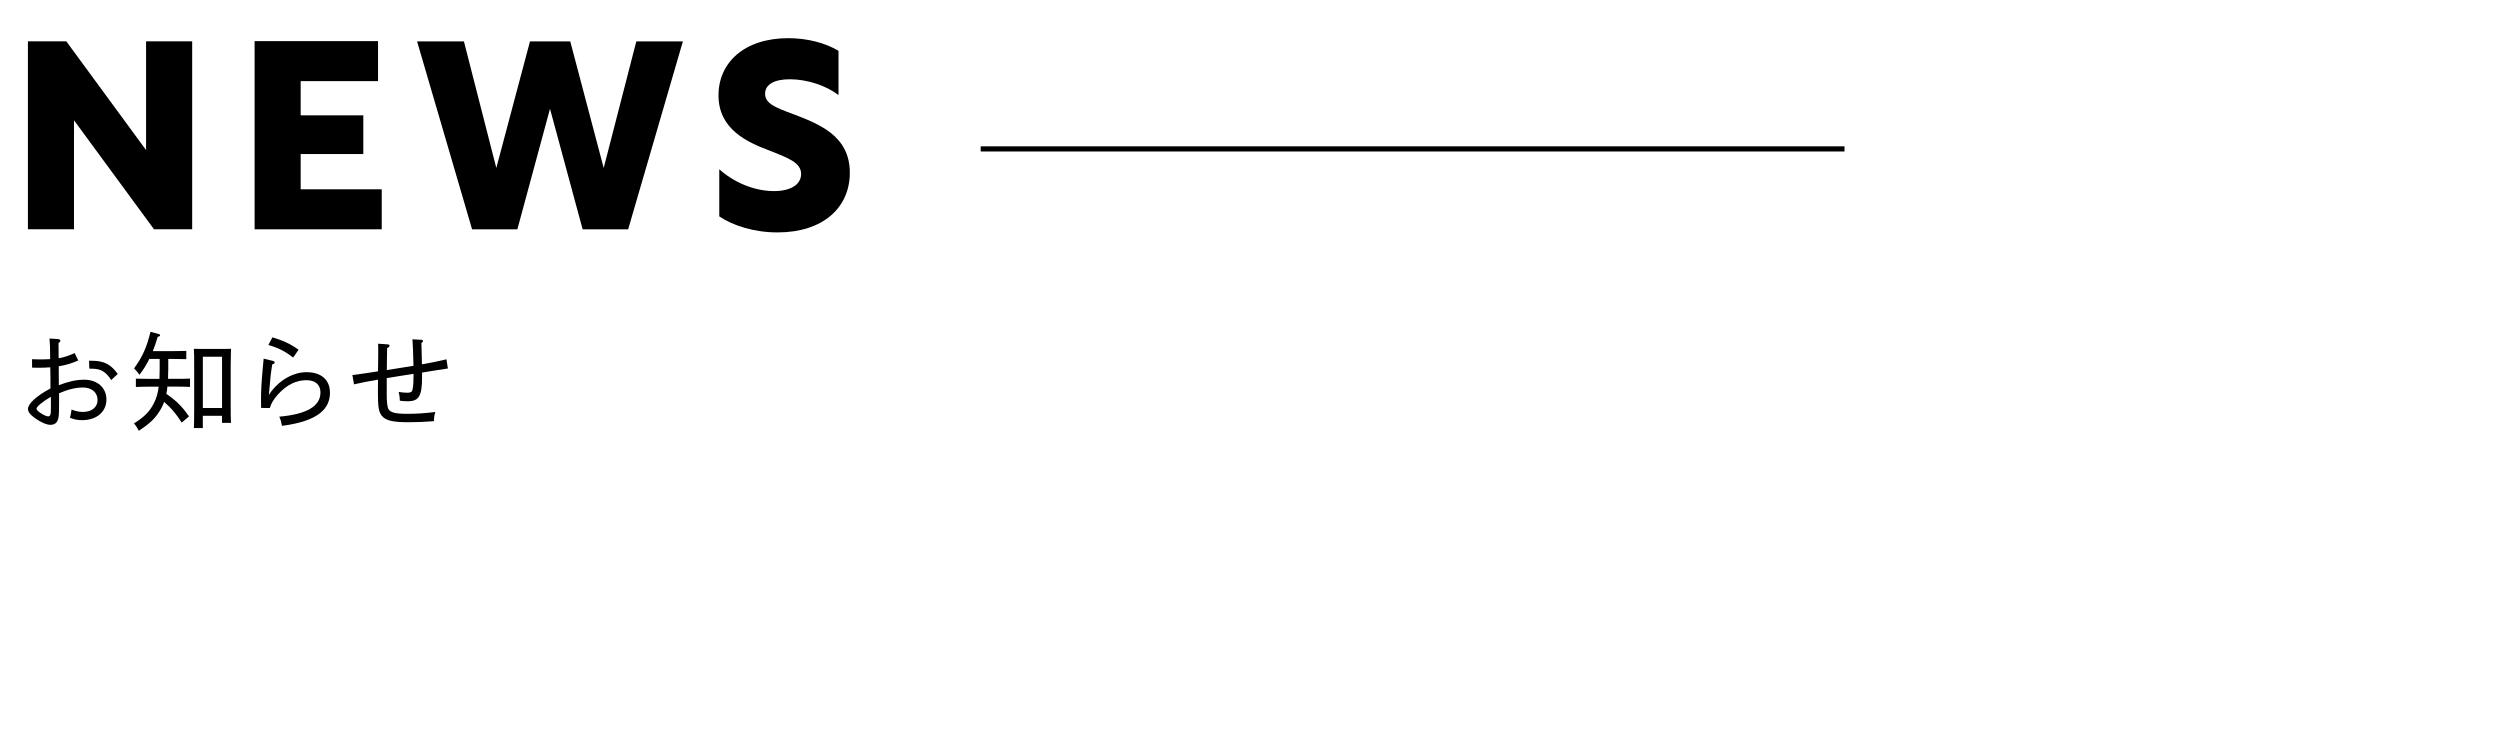 <?xml version="1.0" encoding="UTF-8"?><svg id="_レイヤー_1" xmlns="http://www.w3.org/2000/svg" width="738" height="216" viewBox="0 0 738 216"><defs><style>.cls-1{stroke:#000;stroke-miterlimit:10;stroke-width:1.52px;}.cls-1,.cls-2{fill:none;}.cls-2,.cls-3{stroke-width:0px;}</style></defs><path class="cls-3" d="m56.73,12.21v55.47h-11.27l-23.62-32.17v32.17h-13.6V12.21h11.34l23.54,32.09V12.21h13.6Z"/><path class="cls-3" d="m75.16,12.14h36.44v11.81h-22.84v10.1h18.49v11.42h-18.49v10.41h23.93v11.81h-37.53V12.14Z"/><path class="cls-3" d="m152.72,67.69h-13.36l-16.24-55.47h13.83l9.56,37.37,9.94-37.37h11.89l9.87,37.37,9.63-37.37h13.75l-16.16,55.47h-13.44l-9.63-35.58-9.63,35.58Z"/><path class="cls-3" d="m247.53,15.01v13.05c-3.65-2.8-9.25-4.66-14.37-4.66-4.51,0-7.3,1.48-7.3,4.27s2.72,3.96,8,5.9c7.69,2.95,17.01,6.37,17.01,17.4,0,10.33-7.92,17.64-21.37,17.64-6.84,0-13.21-2.02-17.17-4.74v-13.91c4.04,3.65,10.02,6.45,16.16,6.45,5.05,0,8-2.02,8-5.05,0-3.34-3.81-4.74-9.32-6.91-6.37-2.41-15.07-6.14-15.07-16.32,0-9.63,7.61-16.86,20.59-16.86,5.67,0,10.95,1.4,14.84,3.73Z"/><rect class="cls-2" width="738" height="216"/><path class="cls-3" d="m17.19,100.11c.38.03.63.19.63.47,0,.19-.16.41-.54.72l.03,4.47c1.61-.28,3.18-.82,4.72-1.54l1.07,2.17c-1.98.88-3.4,1.32-5.76,1.73l.03,5.57c2.99-1.13,5.23-1.61,7.53-1.61,3.78,0,6.52,2.33,6.52,5.86s-2.8,6.08-7.15,6.08c-1.29,0-2.2-.16-3.62-.69.25-1.04.35-1.45.47-2.43,1.35.5,2.24.69,3.4.69,2.58,0,4.28-1.39,4.28-3.53,0-2.27-1.8-3.68-4.31-3.68-2.08,0-4.38.54-7.05,1.7v2.93c0,3.28-.06,4.25-.41,5.07-.38.88-1.1,1.32-2.17,1.32s-2.77-.72-4.5-1.95c-1.42-1.01-2.11-1.89-2.11-2.74,0-1.42,2.3-3.75,6.65-6.05,0-2.11,0-4.13-.06-6.24-1.1.09-2.33.13-3.28.13-.82,0-1.32,0-2.08-.03l-.03-2.49c.88.03,1.42.06,2.3.06s2.14-.03,3.05-.09v-.98c0-2.08-.06-3.65-.19-5.1l2.58.16Zm-6.42,20.57c0,.63,2.46,2.24,3.5,2.24.41,0,.66-.38.72-1.13.06-.72.03-1.7.03-4.66-2.52,1.48-4.25,2.93-4.25,3.56Zm22.05-8.5c-1.67-2.52-3.02-3.34-5.79-3.34h-.66l-.09-2.36c2.2.03,2.65.09,3.75.35,1.8.44,3.31,1.57,4.72,3.56l-1.92,1.8Z"/><path class="cls-3" d="m49.64,109.65c0,.76,0,1.48-.03,2.17h2.71c1.57,0,2.49,0,3.78-.06v2.46c-.94-.06-2.74-.09-3.78-.09h-2.9c-.06.72-.16,1.45-.31,2.14,3.09,2.14,4.69,3.78,6.68,6.65l-2.14,1.83c-1.86-2.83-2.96-4.16-5.2-6.11-.44,1.2-.98,2.24-1.7,3.28-1.32,1.92-2.61,3.12-5.76,5.26-.57-1.07-.79-1.45-1.45-2.17,3.15-2.02,4.57-3.43,5.86-5.92.72-1.39,1.2-2.96,1.45-4.94h-2.99c-1.51,0-2.17.03-3.75.09v-2.46c.94.03,2.55.06,3.75.06h3.21c.03-.79.06-1.67.06-2.58v-3.31h-3.05c-.88,1.8-1.86,3.34-2.93,4.69q-.57-.88-1.57-1.89c2.52-3.5,3.68-6.08,4.85-10.8l2.24.6c.41.09.57.22.57.44s0,.22-.69.47c-.44,1.51-.91,2.9-1.45,4.19h6.11c1.57,0,2.49-.03,3.78-.06v2.43c-.98-.03-2.74-.06-3.78-.06h-1.54v3.72Zm10.24,16.72h-2.65c.06-1.26.09-3.09.09-5.51v-12.88c0-2.55,0-3.59-.09-5.01.6.03,1.13.03,1.86.03h7.24c.79,0,1.2,0,1.86-.03q-.06,1.01-.09,5.01v11.34c0,2.83,0,4.13.09,5.51h-2.65v-2.08h-5.67v3.62Zm5.67-5.92v-15.15h-5.67v15.15h5.67Z"/><path class="cls-3" d="m80.64,106.57c.28.06.44.25.44.47s-.22.38-.72.54c-.38,2.27-.66,4.85-.85,7.46l-.13,1.54.82-1.2c2.74-3.46,6.55-5.51,10.3-5.51,4.13,0,6.9,2.08,6.9,6.08,0,4.5-3.15,8.35-14.17,9.76-.22-1.23-.35-1.7-.79-2.71,7.84-.69,12.16-2.96,12.16-7.15,0-2.27-1.54-3.62-4.13-3.62-2.93,0-5.73,1.26-8.38,4.16-1.32,1.45-2.14,2.87-2.43,4.06l-2.58-.03c-.03-1.2-.03-1.8-.03-2.46,0-2.43.09-4.57.5-9.1.09-1.2.19-1.8.28-2.99l2.8.69Zm-.22-6.99c2.93.88,5.1,1.8,7.72,3.65l-1.61,2.33c-2.3-1.83-4.38-2.87-7.31-3.72l1.2-2.27Z"/><path class="cls-3" d="m114.37,101.65c.44.03.63.16.63.41s-.19.44-.72.69c-.06,2.14-.06,4.35-.09,6.49,2.58-.38,5.26-.85,7.87-1.26-.09-3.94-.19-6.33-.31-7.81l2.65.13c.28,0,.47.19.47.41,0,.16-.13.31-.47.54.06,2.11.13,4.19.16,6.3,2.39-.41,4.28-.79,7.24-1.48l.41,2.71c-2.8.44-5.04.76-7.62,1.2v1.29c0,2.87-.22,4.57-.88,5.7-.6,1.04-1.57,1.48-3.4,1.48-.69,0-1.2-.03-2.27-.16-.03-1.07-.09-1.42-.35-2.58,1.23.16,1.83.22,2.58.22.6,0,1.04-.13,1.26-.35.35-.41.54-1.95.54-4.44v-.79c-2.55.38-5.29.85-7.91,1.26,0,1.42.03,2.83,0,4.25-.03,2.55.16,4.25.5,4.88.63,1.04,2.05,1.42,5.54,1.42,2.74,0,5.13-.16,8.31-.54-.31,1.07-.38,1.48-.41,2.71-2.8.22-4.98.31-7.56.31-4.66,0-6.68-.5-7.81-1.89-.91-1.07-1.17-2.61-1.17-6.65,0-1.32.03-2.71.03-4.03-2.83.47-4.72.85-7.09,1.39l-.47-2.74c2.46-.31,4.38-.6,7.56-1.1l.06-4.41c.03-1.29,0-2.24-.03-3.75l2.74.19Z"/><line class="cls-1" x1="289.5" y1="43.96" x2="544.5" y2="43.96"/></svg>